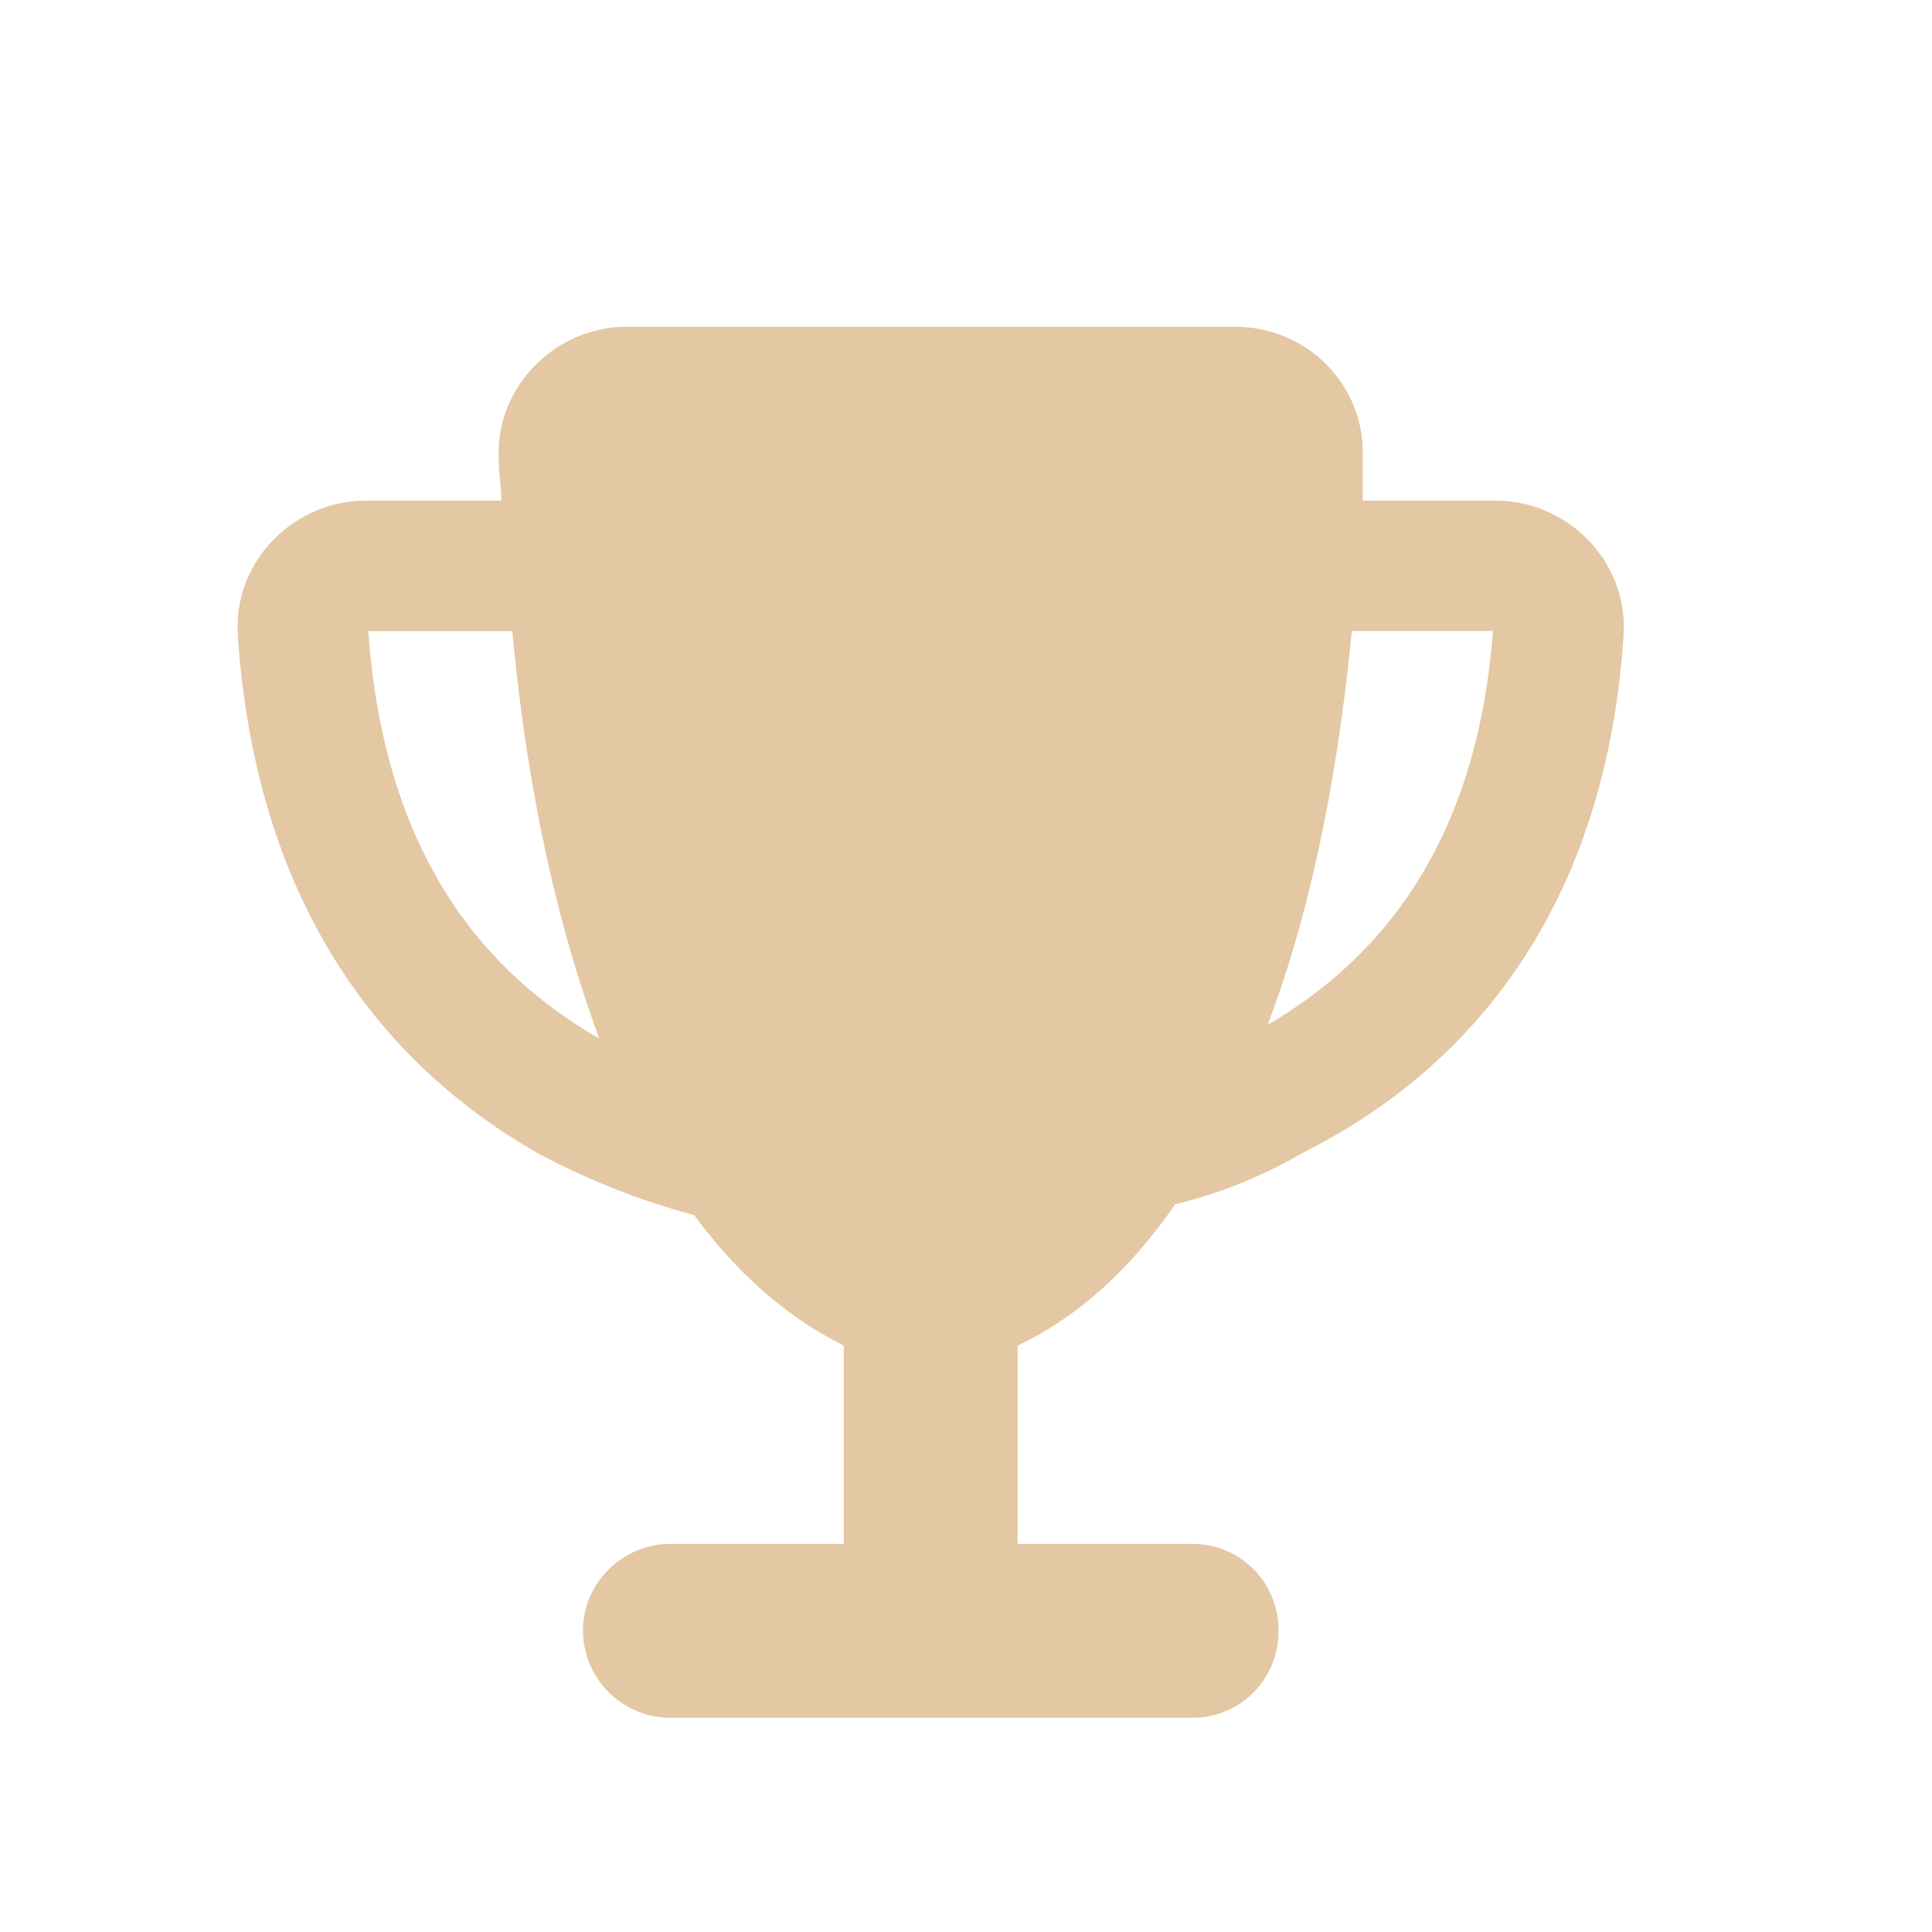 <svg width="25" height="25" viewBox="0 0 25 25" fill="none" xmlns="http://www.w3.org/2000/svg">
<path d="M8.106 4.228H15.98C16.93 4.228 17.668 5.001 17.633 5.916V6.478H19.356C20.27 6.478 21.078 7.251 21.008 8.236C20.762 11.892 18.898 13.896 16.859 14.916C16.344 15.218 15.787 15.443 15.207 15.583C14.504 16.603 13.766 17.13 13.168 17.412V19.978H15.418C15.566 19.976 15.713 20.003 15.851 20.059C15.988 20.115 16.113 20.198 16.218 20.303C16.323 20.407 16.405 20.532 16.461 20.67C16.517 20.807 16.545 20.954 16.543 21.103C16.545 21.251 16.517 21.398 16.461 21.535C16.405 21.673 16.323 21.798 16.218 21.903C16.113 22.008 15.988 22.09 15.851 22.146C15.713 22.202 15.566 22.23 15.418 22.228H8.668C8.37 22.226 8.085 22.106 7.875 21.896C7.664 21.685 7.545 21.4 7.543 21.103C7.543 20.47 8.07 19.978 8.668 19.978H10.918V17.412C10.355 17.13 9.652 16.638 8.984 15.724C8.275 15.534 7.591 15.263 6.945 14.915C5.047 13.825 3.325 11.822 3.078 8.235C3.008 7.251 3.816 6.478 4.73 6.478H6.488C6.488 6.302 6.453 6.126 6.453 5.915C6.418 5.001 7.192 4.228 8.106 4.228ZM6.628 8.166H4.766C4.976 11.154 6.348 12.63 7.754 13.439C7.262 12.103 6.84 10.415 6.629 8.165L6.628 8.166ZM16.401 13.263C17.843 12.419 19.108 10.943 19.319 8.165H17.493C17.283 10.31 16.896 11.962 16.403 13.263H16.401Z" fill="#E4C7A3"/>
</svg>
